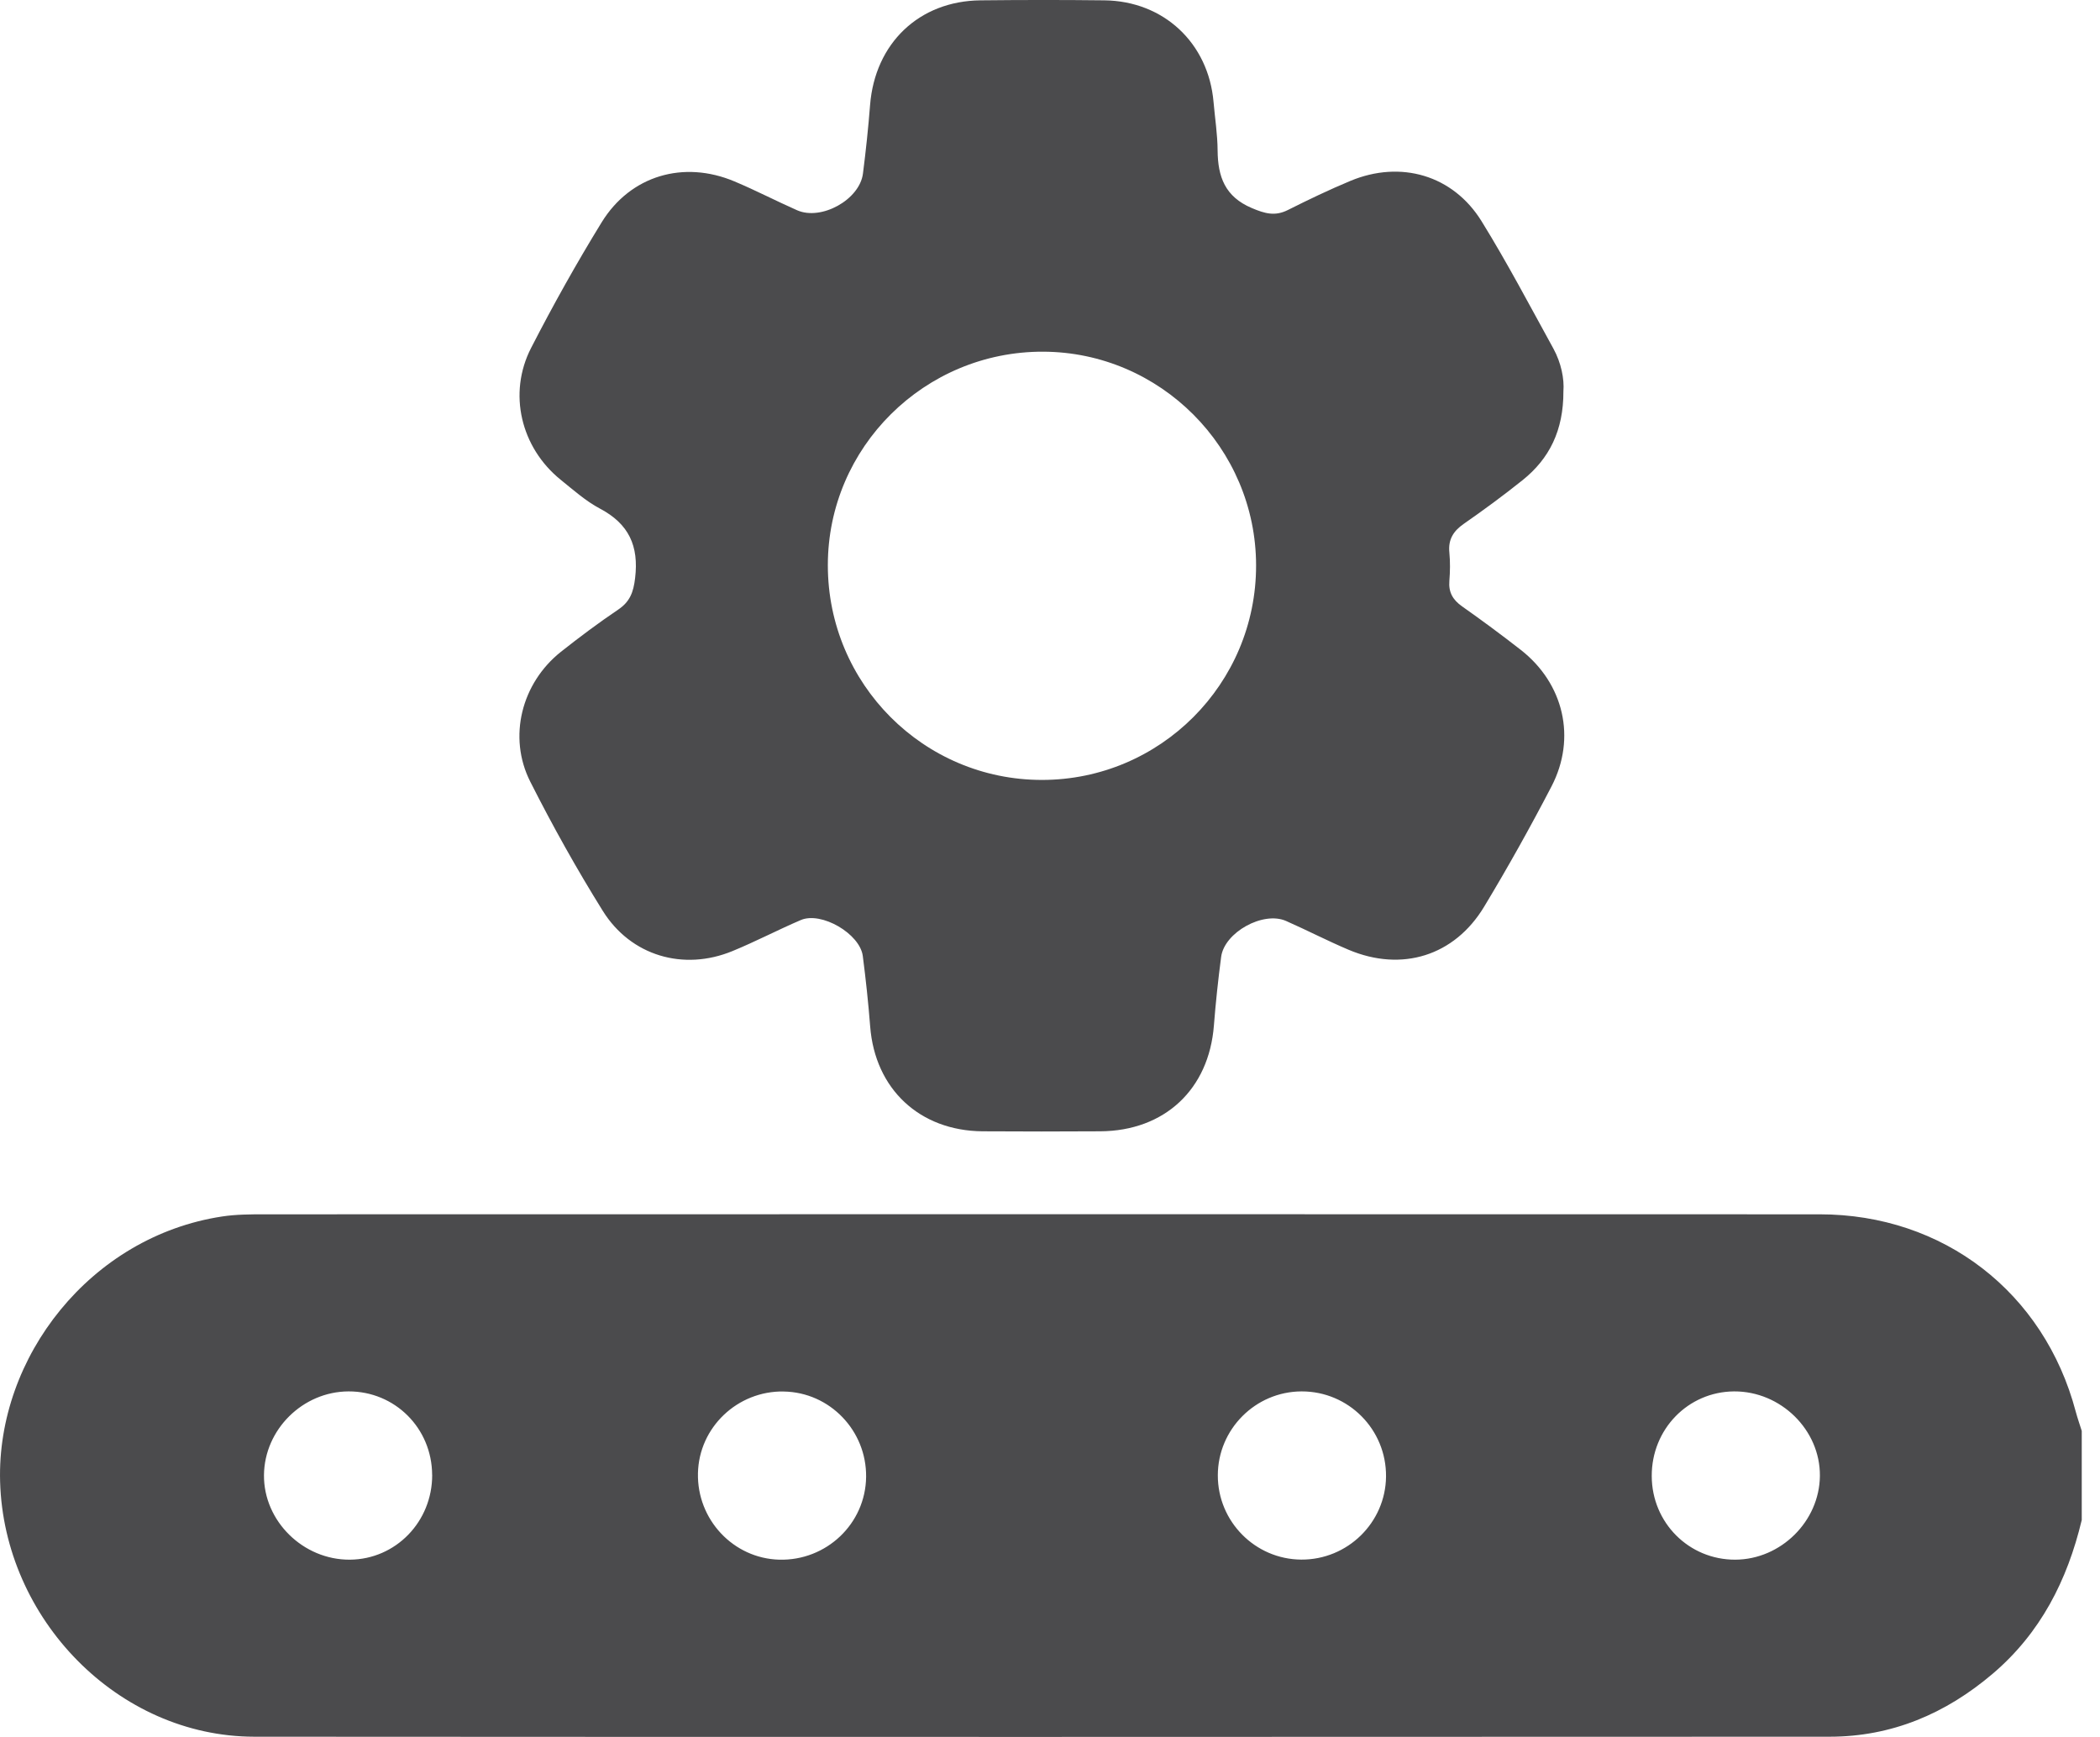 <svg width="81" height="67" viewBox="0 0 81 67" fill="none" xmlns="http://www.w3.org/2000/svg">
<g id="setting 1" clip-path="url(#clip0_19_126)">
<path id="Vector" d="M80.294 58.641C79.74 60.956 78.708 62.992 76.862 64.562C75.047 66.106 72.969 66.99 70.575 66.992C50.32 67 30.067 67.006 9.812 66.992C4.542 66.987 0.153 62.44 0.004 57.153C-0.132 52.352 3.489 47.697 8.566 46.925C9.104 46.843 9.659 46.841 10.205 46.841C30.198 46.837 50.192 46.835 70.185 46.841C74.957 46.841 78.846 49.849 80.064 54.451C80.131 54.702 80.219 54.949 80.296 55.196V58.643L80.294 58.641ZM30.234 53.675C28.445 53.645 26.959 55.058 26.921 56.828C26.881 58.62 28.288 60.114 30.054 60.163C31.877 60.211 33.386 58.775 33.407 56.971C33.428 55.184 32.005 53.706 30.234 53.677V53.675ZM46.973 56.912C46.971 58.693 48.415 60.15 50.192 60.16C51.975 60.171 53.442 58.735 53.461 56.96C53.48 55.144 52.015 53.666 50.202 53.672C48.423 53.679 46.975 55.131 46.973 56.91V56.912ZM16.668 56.891C16.66 55.091 15.232 53.666 13.443 53.672C11.676 53.679 10.197 55.146 10.182 56.902C10.167 58.674 11.693 60.175 13.495 60.163C15.266 60.15 16.676 58.695 16.67 56.891H16.668ZM63.71 56.941C63.716 58.739 65.146 60.169 66.931 60.163C68.691 60.156 70.179 58.683 70.196 56.933C70.213 55.16 68.689 53.662 66.885 53.672C65.11 53.685 63.702 55.131 63.71 56.939V56.941Z" fill="#4B4B4D"/>
<path id="Vector_2" d="M60.303 15.094C60.307 16.607 59.761 17.695 58.725 18.524C57.992 19.11 57.233 19.669 56.462 20.205C56.056 20.487 55.853 20.812 55.904 21.314C55.939 21.676 55.933 22.047 55.904 22.409C55.868 22.848 56.039 23.141 56.397 23.392C57.166 23.934 57.921 24.493 58.662 25.071C60.317 26.366 60.813 28.468 59.844 30.334C59.026 31.908 58.16 33.459 57.243 34.979C56.096 36.877 54.068 37.501 52.021 36.638C51.205 36.293 50.416 35.883 49.604 35.525C48.723 35.136 47.224 35.964 47.101 36.913C46.986 37.791 46.891 38.673 46.822 39.556C46.632 42.017 44.926 43.622 42.442 43.639C40.929 43.647 39.413 43.65 37.9 43.639C35.468 43.62 33.75 42.005 33.564 39.596C33.493 38.687 33.396 37.779 33.279 36.875C33.168 36.019 31.684 35.152 30.891 35.489C30.004 35.868 29.146 36.32 28.254 36.686C26.366 37.465 24.334 36.875 23.25 35.136C22.243 33.52 21.312 31.852 20.454 30.154C19.581 28.43 20.117 26.35 21.634 25.144C22.35 24.577 23.083 24.029 23.84 23.518C24.299 23.21 24.433 22.844 24.497 22.298C24.646 21.059 24.255 20.207 23.141 19.619C22.595 19.33 22.116 18.901 21.628 18.508C20.092 17.268 19.583 15.178 20.485 13.422C21.331 11.775 22.237 10.153 23.206 8.577C24.317 6.771 26.364 6.172 28.327 6.997C29.146 7.34 29.933 7.752 30.745 8.11C31.678 8.522 33.156 7.704 33.285 6.697C33.398 5.818 33.491 4.937 33.56 4.054C33.748 1.67 35.45 0.038 37.819 0.013C39.411 -0.004 41.004 -0.006 42.597 0.013C44.886 0.04 46.611 1.66 46.808 3.933C46.862 4.556 46.961 5.178 46.965 5.802C46.973 6.814 47.247 7.587 48.285 8.026C48.785 8.238 49.177 8.351 49.673 8.102C50.466 7.704 51.268 7.319 52.086 6.978C54.026 6.17 56.046 6.754 57.147 8.535C58.135 10.132 59.009 11.798 59.916 13.445C60.221 14.002 60.34 14.621 60.303 15.094ZM31.931 21.804C31.931 26.379 35.627 30.085 40.188 30.085C44.75 30.085 48.455 26.377 48.449 21.808C48.444 17.281 44.75 13.579 40.232 13.566C35.661 13.554 31.931 17.254 31.931 21.802V21.804Z" fill="#4B4B4D"/>
</g>
<defs>
<clipPath id="clip0_19_126">
<rect width="80.294" height="67" fill="white"/>
</clipPath>
</defs>
</svg>
